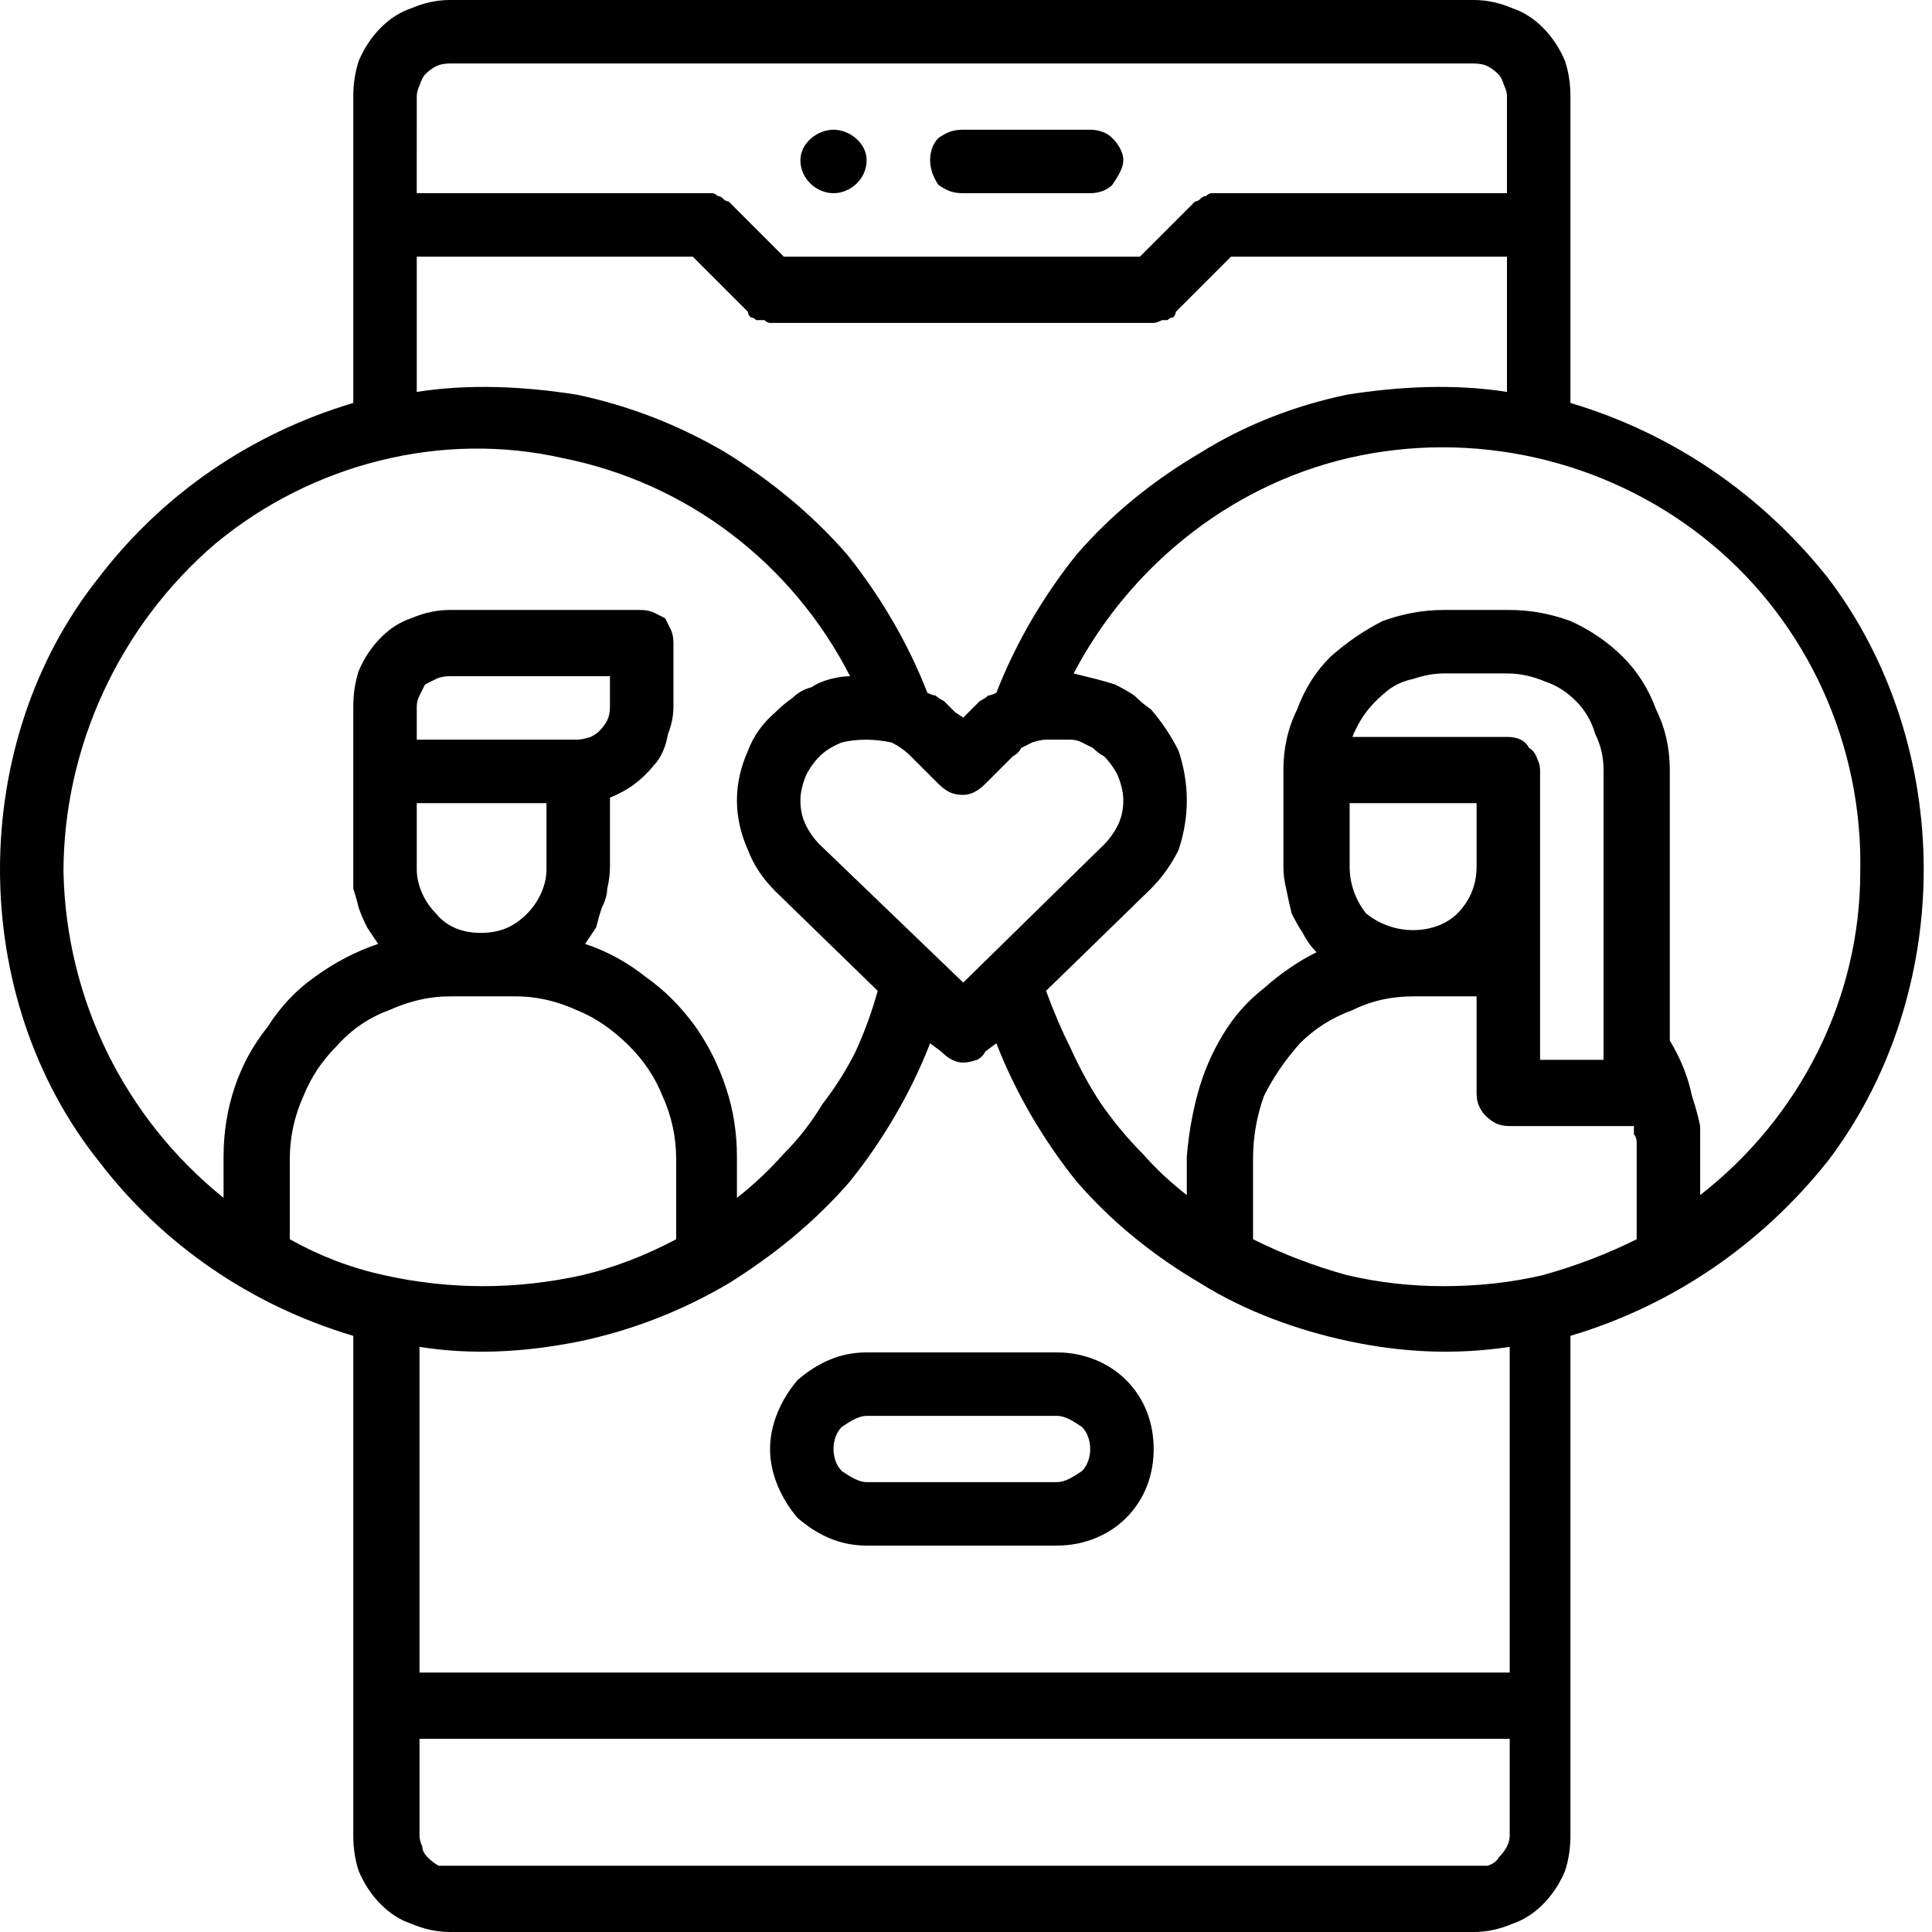 <svg version="1.2" xmlns="http://www.w3.org/2000/svg" viewBox="0 0 70 70" width="70" height="70"><style></style><filter id="f0"><feFlood flood-color="#ed0d0d" flood-opacity="1" /><feBlend mode="normal" in2="SourceGraphic"/><feComposite in2="SourceAlpha" operator="in" /></filter><g filter="url(#f0)"><path fill-rule="evenodd" d="m30.2 7c-0.6 0-1.2-0.5-1.2-1.2 0-0.6 0.6-1.1 1.2-1.1 0.6 0 1.2 0.5 1.2 1.1 0 0.7-0.6 1.2-1.2 1.2z"/><path  d="m34.9 7h4.6c0.3 0 0.6-0.1 0.8-0.3 0.2-0.3 0.4-0.6 0.4-0.9 0-0.3-0.2-0.6-0.4-0.8-0.2-0.2-0.5-0.3-0.8-0.3h-4.6c-0.4 0-0.6 0.1-0.9 0.3-0.2 0.2-0.3 0.5-0.3 0.8 0 0.3 0.1 0.6 0.3 0.9 0.3 0.2 0.5 0.3 0.9 0.3z"/><path  d="m56.9 14.6v-11.1q0-0.7-0.2-1.3-0.3-0.7-0.8-1.2-0.5-0.5-1.1-0.7-0.7-0.3-1.4-0.3h-37.1q-0.7 0-1.4 0.3-0.6 0.2-1.1 0.7-0.5 0.5-0.8 1.2-0.2 0.6-0.2 1.3v11.1c-3.7 1.1-6.9 3.3-9.2 6.3-2.4 3-3.6 6.8-3.6 10.6 0 3.8 1.2 7.6 3.6 10.6 2.3 3 5.5 5.2 9.2 6.3v18.1q0 0.7 0.2 1.3 0.3 0.7 0.8 1.2 0.5 0.5 1.1 0.7 0.7 0.3 1.4 0.3h37.1q0.7 0 1.4-0.3 0.6-0.2 1.1-0.7 0.5-0.5 0.8-1.2 0.2-0.6 0.2-1.3v-18.1c3.7-1.1 6.9-3.3 9.3-6.3 2.3-3 3.5-6.8 3.5-10.6 0-3.8-1.2-7.6-3.5-10.6-2.4-3-5.6-5.2-9.3-6.3zm-41.8-11.1q0-0.2 0.1-0.4 0.1-0.3 0.2-0.4 0.2-0.2 0.4-0.3 0.2-0.1 0.5-0.1h37.1q0.3 0 0.5 0.1 0.2 0.1 0.4 0.3 0.1 0.1 0.2 0.4 0.1 0.2 0.1 0.4v3.5h-10.5q-0.1 0-0.2 0-0.1 0-0.2 0.1-0.1 0-0.2 0.1-0.1 0.1-0.2 0.1l-2 2h-12.9l-2-2q-0.1 0-0.2-0.1-0.1-0.1-0.2-0.1-0.1-0.1-0.2-0.1-0.1 0-0.2 0h-10.5zm0 5.8h10l2 2q0 0.1 0.1 0.2 0.1 0 0.2 0.1 0.1 0 0.3 0 0.1 0.1 0.2 0.1h13.9q0.1 0 0.3-0.1 0.1 0 0.2 0 0.1-0.1 0.2-0.1 0.1-0.1 0.1-0.2l2-2h10v4.9c-1.9-0.3-3.9-0.2-5.8 0.1-1.9 0.4-3.7 1.1-5.3 2.1-1.7 1-3.2 2.2-4.5 3.7-1.2 1.5-2.2 3.2-2.9 5q-0.2 0.1-0.3 0.1-0.1 0.1-0.3 0.2-0.1 0.1-0.2 0.2-0.1 0.1-0.2 0.2l-0.2 0.2-0.3-0.2q-0.1-0.1-0.2-0.2-0.1-0.1-0.2-0.2-0.2-0.1-0.3-0.2-0.1 0-0.3-0.1c-0.7-1.8-1.7-3.5-2.9-5-1.3-1.5-2.8-2.7-4.4-3.7-1.7-1-3.5-1.7-5.4-2.1-1.9-0.3-3.9-0.4-5.8-0.1zm23.2 17.5q0.3 0 0.5 0 0.2 0 0.4 0.1 0.2 0.1 0.4 0.2 0.2 0.2 0.4 0.3 0.3 0.3 0.5 0.7 0.2 0.5 0.2 0.9 0 0.5-0.2 0.9-0.2 0.4-0.5 0.7l-5.1 5-5.2-5q-0.3-0.3-0.5-0.7-0.2-0.4-0.2-0.9 0-0.4 0.2-0.9 0.2-0.4 0.5-0.7 0.3-0.3 0.8-0.5 0.4-0.1 0.9-0.1 0.4 0 0.9 0.1 0.4 0.2 0.7 0.5l1 1q0.2 0.2 0.4 0.3 0.2 0.1 0.5 0.1 0.2 0 0.4-0.1 0.2-0.1 0.4-0.3l1-1q0.2-0.1 0.3-0.3 0.2-0.1 0.4-0.2 0.3-0.1 0.5-0.1 0.2 0 0.4 0zm-30.2 16.6c-3.6-2.9-5.7-7.2-5.8-11.8 0-4.5 2-8.9 5.5-11.9 3.5-2.9 8.2-4.1 12.6-3.1 4.5 0.9 8.3 3.8 10.4 7.9q-0.3 0-0.7 0.1-0.4 0.1-0.7 0.3-0.4 0.1-0.7 0.4-0.3 0.2-0.6 0.5-0.7 0.6-1 1.4-0.4 0.9-0.4 1.8 0 0.9 0.4 1.8 0.3 0.8 1 1.5l3.7 3.6q-0.3 1.1-0.8 2.2-0.5 1-1.2 1.9-0.6 1-1.4 1.8-0.8 0.9-1.7 1.6v-1.5q0-1.3-0.4-2.5-0.4-1.2-1.1-2.2-0.8-1.1-1.8-1.8-1-0.8-2.2-1.2 0.2-0.3 0.4-0.6 0.1-0.4 0.2-0.7 0.2-0.4 0.2-0.7 0.1-0.4 0.1-0.8v-2.5q0.5-0.2 0.9-0.5 0.4-0.3 0.8-0.8 0.3-0.4 0.4-1 0.2-0.5 0.2-1v-2.3q0-0.3-0.1-0.5-0.1-0.2-0.2-0.4-0.2-0.1-0.4-0.2-0.2-0.1-0.5-0.1h-6.9q-0.7 0-1.4 0.3-0.6 0.2-1.1 0.7-0.5 0.5-0.8 1.2-0.2 0.6-0.2 1.3v5.8q0 0.4 0 0.8 0.1 0.3 0.2 0.7 0.1 0.3 0.3 0.7 0.2 0.3 0.4 0.6-1.2 0.4-2.3 1.2-1 0.7-1.7 1.8-0.8 1-1.2 2.2-0.4 1.2-0.4 2.5zm7-16.6v-1.2q0-0.2 0.1-0.4 0.1-0.2 0.2-0.4 0.2-0.1 0.4-0.2 0.2-0.1 0.5-0.1h5.8v1.1q0 0.3-0.1 0.5-0.1 0.2-0.3 0.4-0.1 0.1-0.3 0.2-0.3 0.1-0.5 0.1zm4.7 2.3v2.4c0 0.6-0.3 1.2-0.7 1.6-0.5 0.5-1 0.7-1.7 0.7-0.6 0-1.2-0.2-1.6-0.7-0.4-0.4-0.7-1-0.7-1.6v-2.4zm-9.3 15.8v-2.9q0-1.2 0.5-2.3 0.4-1 1.2-1.8 0.8-0.9 1.9-1.3 1.1-0.5 2.2-0.5h2.4q1.1 0 2.2 0.5 1 0.4 1.9 1.3 0.8 0.8 1.2 1.8 0.5 1.1 0.5 2.3v2.9q-1.7 0.9-3.4 1.3-1.8 0.4-3.6 0.4-1.8 0-3.6-0.4-1.8-0.4-3.4-1.3zm44.2 21.6q0 0.2-0.1 0.4-0.1 0.2-0.3 0.4-0.1 0.2-0.4 0.3-0.2 0-0.4 0h-37.2q-0.2 0-0.4 0-0.2-0.1-0.4-0.3-0.2-0.2-0.2-0.4-0.1-0.2-0.1-0.4v-3.5h39.5zm0-5.9h-39.5v-11.8c1.9 0.3 3.8 0.2 5.8-0.2 1.9-0.4 3.7-1.1 5.4-2.1 1.6-1 3.1-2.2 4.4-3.7 1.2-1.5 2.2-3.2 2.9-5l0.4 0.3q0.2 0.2 0.4 0.3 0.2 0.1 0.4 0.1 0.2 0 0.5-0.1 0.2-0.1 0.3-0.3l0.4-0.3c0.7 1.8 1.7 3.5 2.9 5 1.3 1.5 2.8 2.7 4.5 3.7 1.6 1 3.5 1.7 5.4 2.1 1.9 0.4 3.8 0.5 5.8 0.2zm4.6-15.7q-1.6 0.8-3.4 1.3-1.7 0.4-3.6 0.4-1.8 0-3.5-0.4-1.8-0.5-3.4-1.3v-2.9q0-1.2 0.4-2.3 0.5-1 1.3-1.9 0.8-0.8 1.9-1.2 1-0.5 2.2-0.5h2.3v3.5q0 0.3 0.1 0.5 0.1 0.2 0.2 0.3 0.2 0.2 0.4 0.3 0.2 0.1 0.5 0.1h4.5q0 0.1 0 0.3 0.1 0.1 0.1 0.3 0 0.1 0 0.3 0 0.1 0 0.3zm2.3-1.6v-1.4q0-0.6 0-1.1-0.1-0.5-0.3-1.1-0.1-0.5-0.3-1-0.2-0.5-0.5-1v-9.8q0-1.2-0.5-2.2-0.4-1.1-1.2-1.9-0.8-0.8-1.9-1.3-1.1-0.4-2.2-0.4h-2.4q-1.1 0-2.2 0.4-1 0.5-1.9 1.3-0.8 0.8-1.2 1.9-0.5 1-0.5 2.2v3.5q0 0.4 0.1 0.8 0.1 0.5 0.2 0.9 0.2 0.4 0.4 0.7 0.2 0.4 0.5 0.7-1 0.5-1.9 1.3-0.9 0.7-1.5 1.7-0.6 1-0.9 2.1-0.3 1.1-0.4 2.3v1.4q-0.9-0.7-1.6-1.5-0.8-0.8-1.5-1.8-0.6-0.9-1.1-2-0.5-1-0.9-2.1l3.8-3.7q0.6-0.6 1-1.4 0.3-0.9 0.3-1.8 0-0.9-0.3-1.8-0.4-0.8-1-1.5-0.3-0.2-0.6-0.5-0.3-0.2-0.7-0.4-0.3-0.1-0.7-0.2-0.4-0.1-0.8-0.2c2.1-4 5.9-7 10.4-7.9 4.5-0.9 9.2 0.3 12.7 3.2 3.5 2.9 5.5 7.3 5.4 11.9 0 4.6-2.2 8.9-5.8 11.7zm-8.1-14.2v2.3c0 0.6-0.2 1.2-0.7 1.7-0.4 0.4-1 0.6-1.6 0.6-0.6 0-1.2-0.2-1.7-0.6-0.4-0.5-0.6-1.1-0.6-1.7v-2.3zm1.1-2.4h-5.6q0.2-0.5 0.5-0.9 0.3-0.4 0.8-0.8 0.4-0.3 0.9-0.4 0.6-0.2 1.1-0.2h2.3q0.7 0 1.4 0.3 0.6 0.2 1.1 0.7 0.5 0.5 0.7 1.2 0.3 0.6 0.3 1.3v10.5h-2.3v-10.5q0-0.2-0.1-0.4-0.1-0.3-0.3-0.4-0.1-0.2-0.3-0.3-0.2-0.1-0.5-0.1z"/><path  d="m38.3 49h-6.9c-1 0-1.8 0.4-2.5 1-0.6 0.7-1 1.6-1 2.5 0 0.9 0.4 1.8 1 2.5 0.7 0.6 1.5 1 2.5 1h6.9c1 0 1.9-0.4 2.5-1 0.7-0.7 1-1.6 1-2.5 0-0.9-0.3-1.8-1-2.5-0.6-0.6-1.5-1-2.5-1zm0 4.7h-6.9c-0.3 0-0.6-0.2-0.9-0.4-0.2-0.2-0.3-0.5-0.3-0.8 0-0.3 0.1-0.6 0.3-0.8 0.3-0.2 0.6-0.4 0.9-0.4h6.9c0.3 0 0.6 0.2 0.9 0.4 0.2 0.2 0.3 0.5 0.3 0.8 0 0.3-0.1 0.6-0.3 0.8-0.3 0.2-0.6 0.4-0.9 0.4z"/></g></svg>